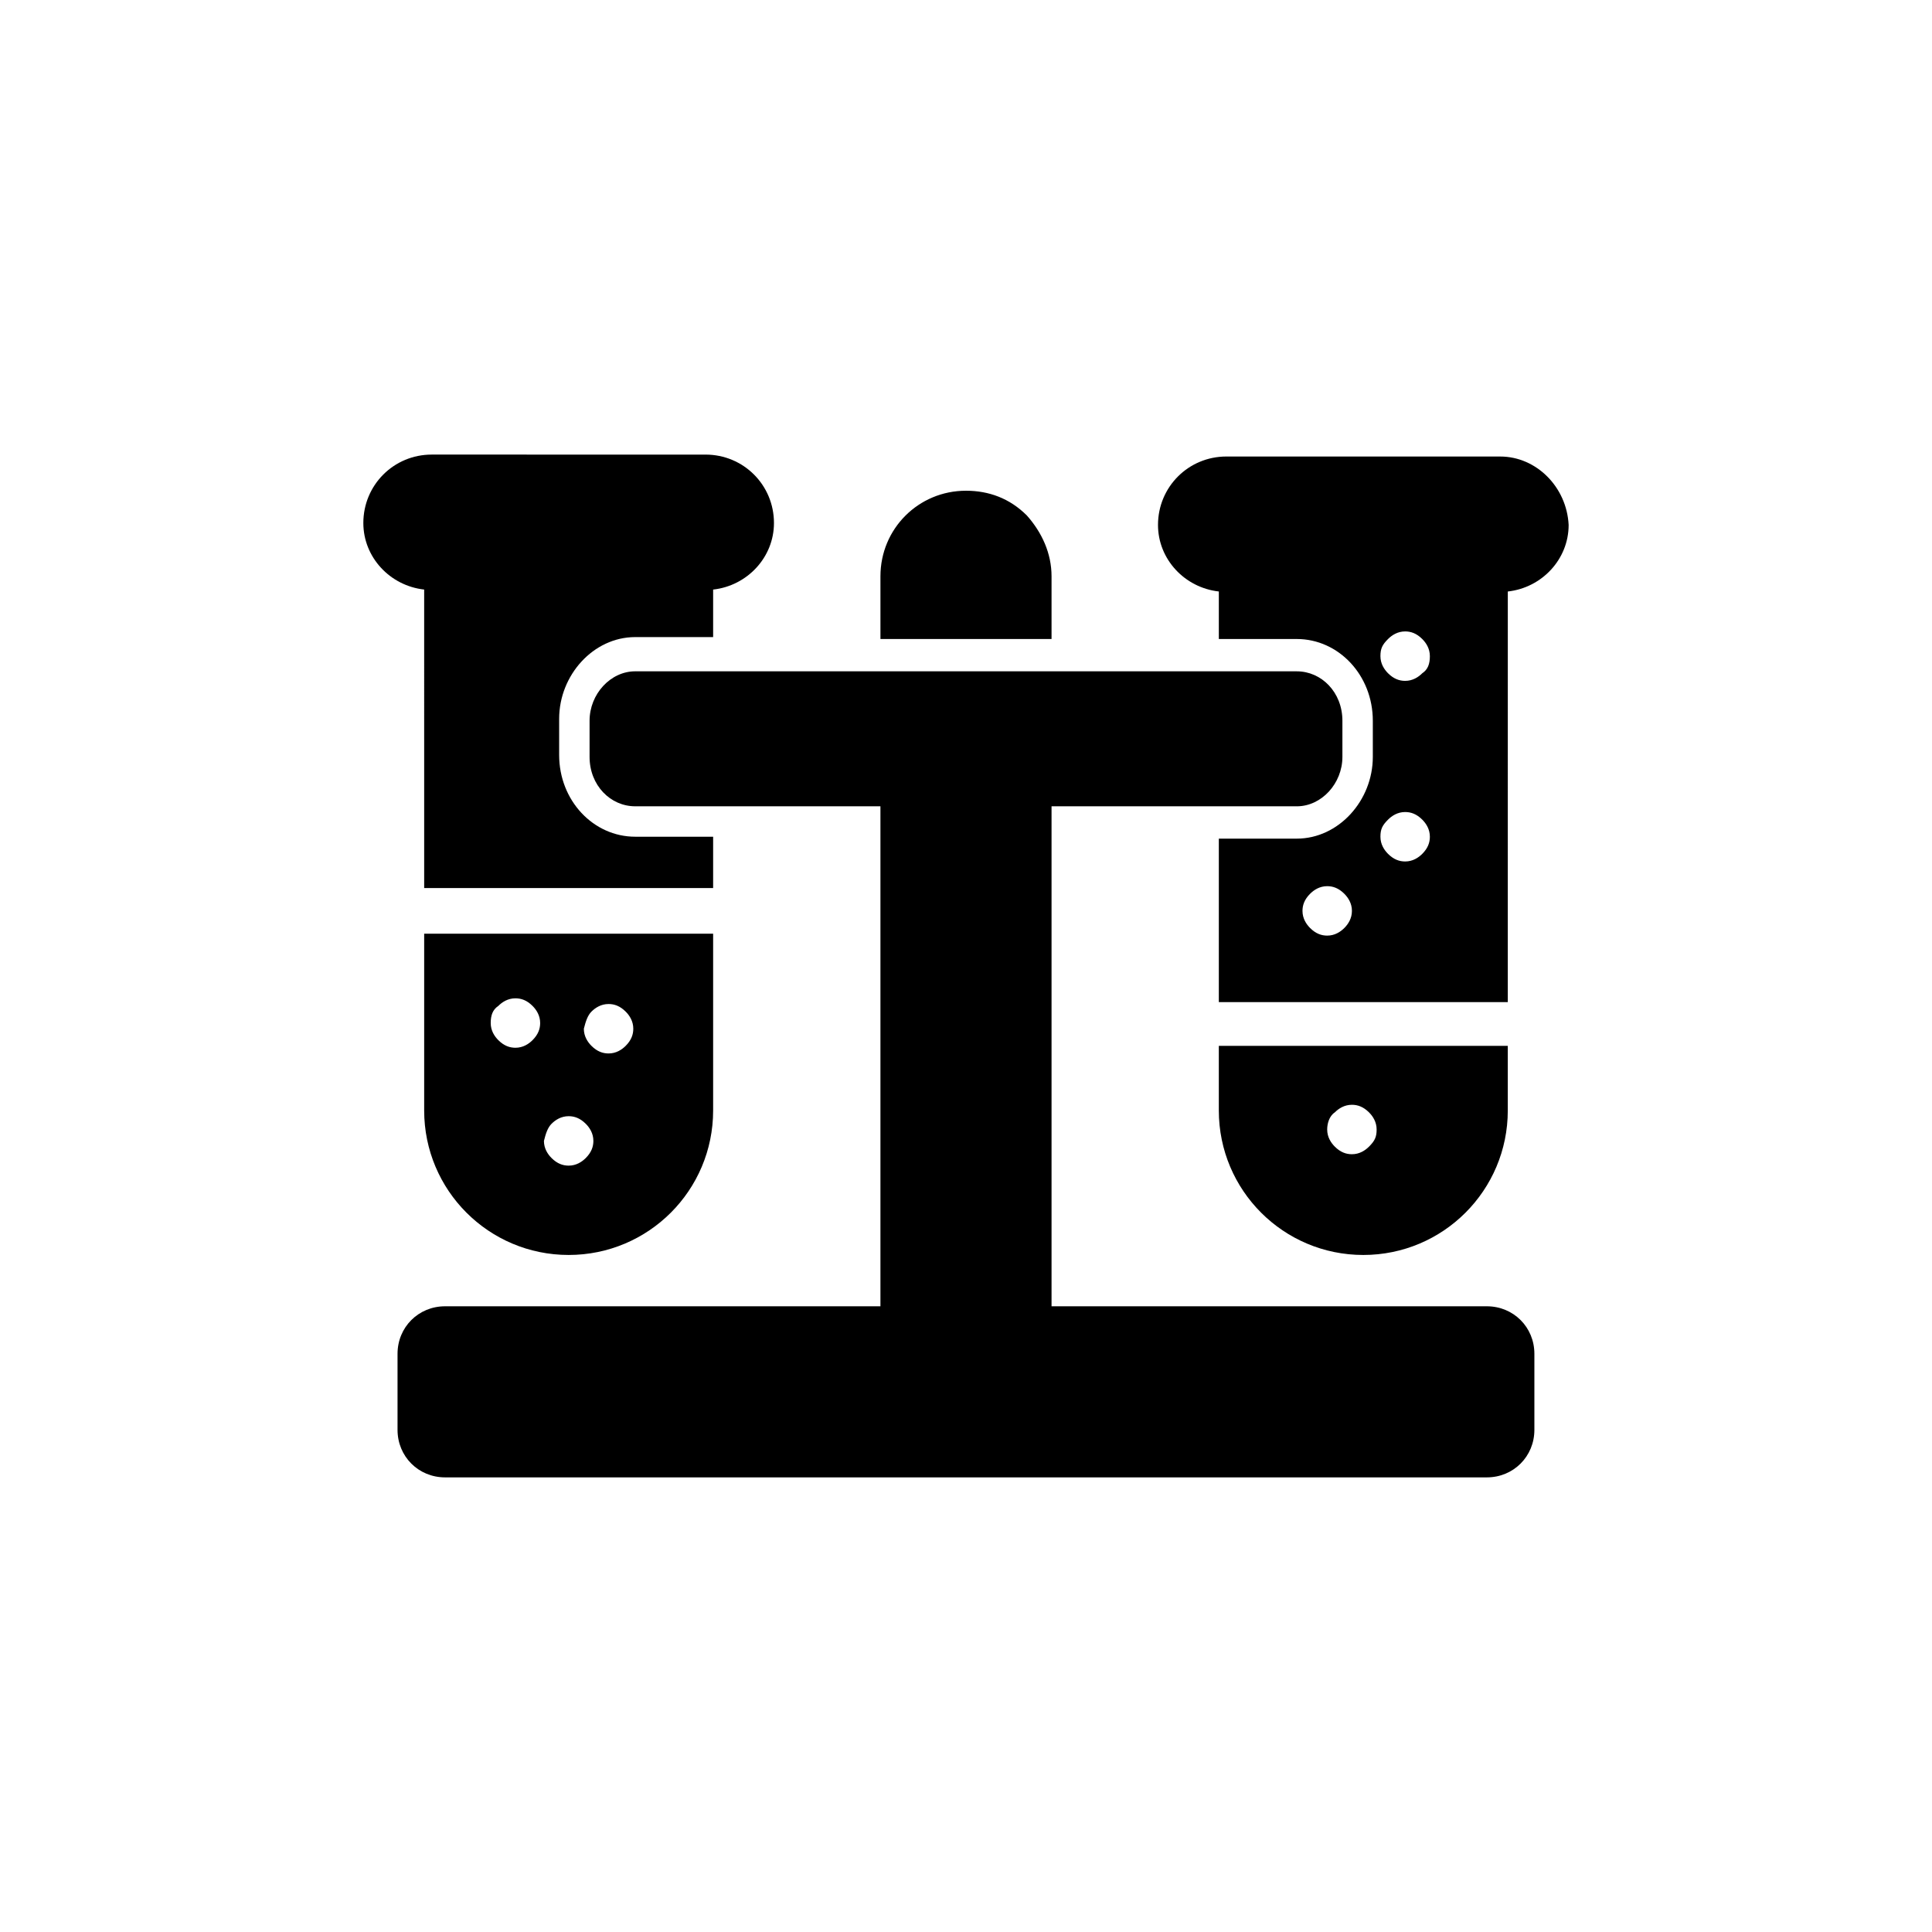 <?xml version="1.0" encoding="UTF-8"?>
<!-- Uploaded to: ICON Repo, www.iconrepo.com, Generator: ICON Repo Mixer Tools -->
<svg fill="#000000" width="800px" height="800px" version="1.1" viewBox="144 144 512 512" xmlns="http://www.w3.org/2000/svg">
 <g>
  <path d="m538.04 490.18h-115.37v-132.5h64.992c6.551 0 12.09-6.047 12.09-13.098v-9.574c0-7.559-5.543-13.098-12.09-13.098l-175.33-0.004c-6.551 0-12.09 6.047-12.09 13.098v9.574c0 7.559 5.543 13.098 12.09 13.098h64.992v132.5l-115.38 0.004c-7.055 0-12.594 5.543-12.594 12.594v20.152c0 7.055 5.543 12.594 12.594 12.594h276.09c7.055 0 12.594-5.543 12.594-12.594v-20.152c0.004-7.051-5.539-12.594-12.59-12.594z"/>
  <path d="m541.57 264.98h-72.551c-10.078 0-18.137 8.062-18.137 18.137 0 9.07 7.055 16.625 16.121 17.633v12.594h20.656c11.082 0 20.152 9.574 20.152 21.664v9.574c0 11.586-9.07 21.664-20.152 21.664h-20.656v43.328h1.008 74.562 1.008l0.004-108.82c9.07-1.008 16.121-8.566 16.121-17.633-0.504-10.074-8.566-18.137-18.137-18.137zm-41.312 124.95c-1.008 1.008-2.519 2.016-4.535 2.016-1.512 0-3.023-0.504-4.535-2.016-1.008-1.008-2.016-2.519-2.016-4.535 0-1.512 0.504-3.023 2.016-4.535 1.008-1.008 2.519-2.016 4.535-2.016 1.512 0 3.023 0.504 4.535 2.016 1.008 1.008 2.016 2.519 2.016 4.535s-1.008 3.527-2.016 4.535zm20.656-19.648c-1.008 1.008-2.519 2.016-4.535 2.016-1.512 0-3.023-0.504-4.535-2.016-1.008-1.008-2.016-2.519-2.016-4.535s0.504-3.023 2.016-4.535c1.008-1.008 2.519-2.016 4.535-2.016 1.512 0 3.023 0.504 4.535 2.016 1.008 1.008 2.016 2.519 2.016 4.535 0 1.512-0.504 3.023-2.016 4.535zm0-47.863c-1.008 1.008-2.519 2.016-4.535 2.016-1.512 0-3.023-0.504-4.535-2.016-1.008-1.008-2.016-2.519-2.016-4.535s0.504-3.023 2.016-4.535c1.008-1.008 2.519-2.016 4.535-2.016 1.512 0 3.023 0.504 4.535 2.016 1.008 1.008 2.016 2.519 2.016 4.535 0 2.019-0.504 3.527-2.016 4.535z"/>
  <path d="m505.29 476.58c21.16 0 38.289-17.129 38.289-38.289v-17.129h-1.008-74.562-1.008v17.129c0 21.16 17.129 38.289 38.289 38.289zm-7.555-37.785c1.008-1.008 2.519-2.016 4.535-2.016 1.512 0 3.023 0.504 4.535 2.016 1.008 1.008 2.016 2.519 2.016 4.535s-0.504 3.023-2.016 4.535c-1.008 1.008-2.519 2.016-4.535 2.016-1.512 0-3.023-0.504-4.535-2.016-1.008-1.008-2.016-2.519-2.016-4.535 0-1.512 0.504-3.527 2.016-4.535z"/>
  <path d="m256.41 379.34h76.578v-13.602h-20.656c-11.082 0-20.152-9.574-20.152-21.664v-9.574c0-11.586 9.07-21.664 20.152-21.664h20.656v-12.594c9.07-1.008 16.121-8.566 16.121-17.633 0-10.078-8.062-18.137-18.137-18.137l-72.547-0.004c-10.078 0-18.137 8.062-18.137 18.137 0 9.07 7.055 16.625 16.121 17.633z"/>
  <path d="m256.41 438.29c0 21.16 17.129 38.289 38.289 38.289s38.289-17.129 38.289-38.289v-46.855h-76.578zm44.332-26.199c1.008-1.008 2.519-2.016 4.535-2.016 1.512 0 3.023 0.504 4.535 2.016 1.008 1.008 2.016 2.519 2.016 4.535 0 1.512-0.504 3.023-2.016 4.535-1.008 1.008-2.519 2.016-4.535 2.016-1.512 0-3.023-0.504-4.535-2.016-1.008-1.008-2.016-2.519-2.016-4.535 0.508-2.016 1.012-3.527 2.016-4.535zm-10.578 29.727c1.008-1.008 2.519-2.016 4.535-2.016 1.512 0 3.023 0.504 4.535 2.016 1.008 1.008 2.016 2.519 2.016 4.535 0 1.512-0.504 3.023-2.016 4.535-1.008 1.008-2.519 2.016-4.535 2.016-1.512 0-3.023-0.504-4.535-2.016-1.008-1.008-2.016-2.519-2.016-4.535 0.504-2.019 1.008-3.527 2.016-4.535zm-14.105-31.238c1.008-1.008 2.519-2.016 4.535-2.016 1.512 0 3.023 0.504 4.535 2.016 1.008 1.008 2.016 2.519 2.016 4.535 0 1.512-0.504 3.023-2.016 4.535-1.008 1.008-2.519 2.016-4.535 2.016-1.512 0-3.023-0.504-4.535-2.016-1.008-1.008-2.016-2.519-2.016-4.535s0.504-3.527 2.016-4.535z"/>
  <path d="m422.67 296.72c0-6.047-2.519-11.586-6.551-16.121-4.535-4.535-10.078-6.551-16.121-6.551-12.594 0-22.672 10.078-22.672 22.672v16.625h45.344z"/>
 </g>
</svg>